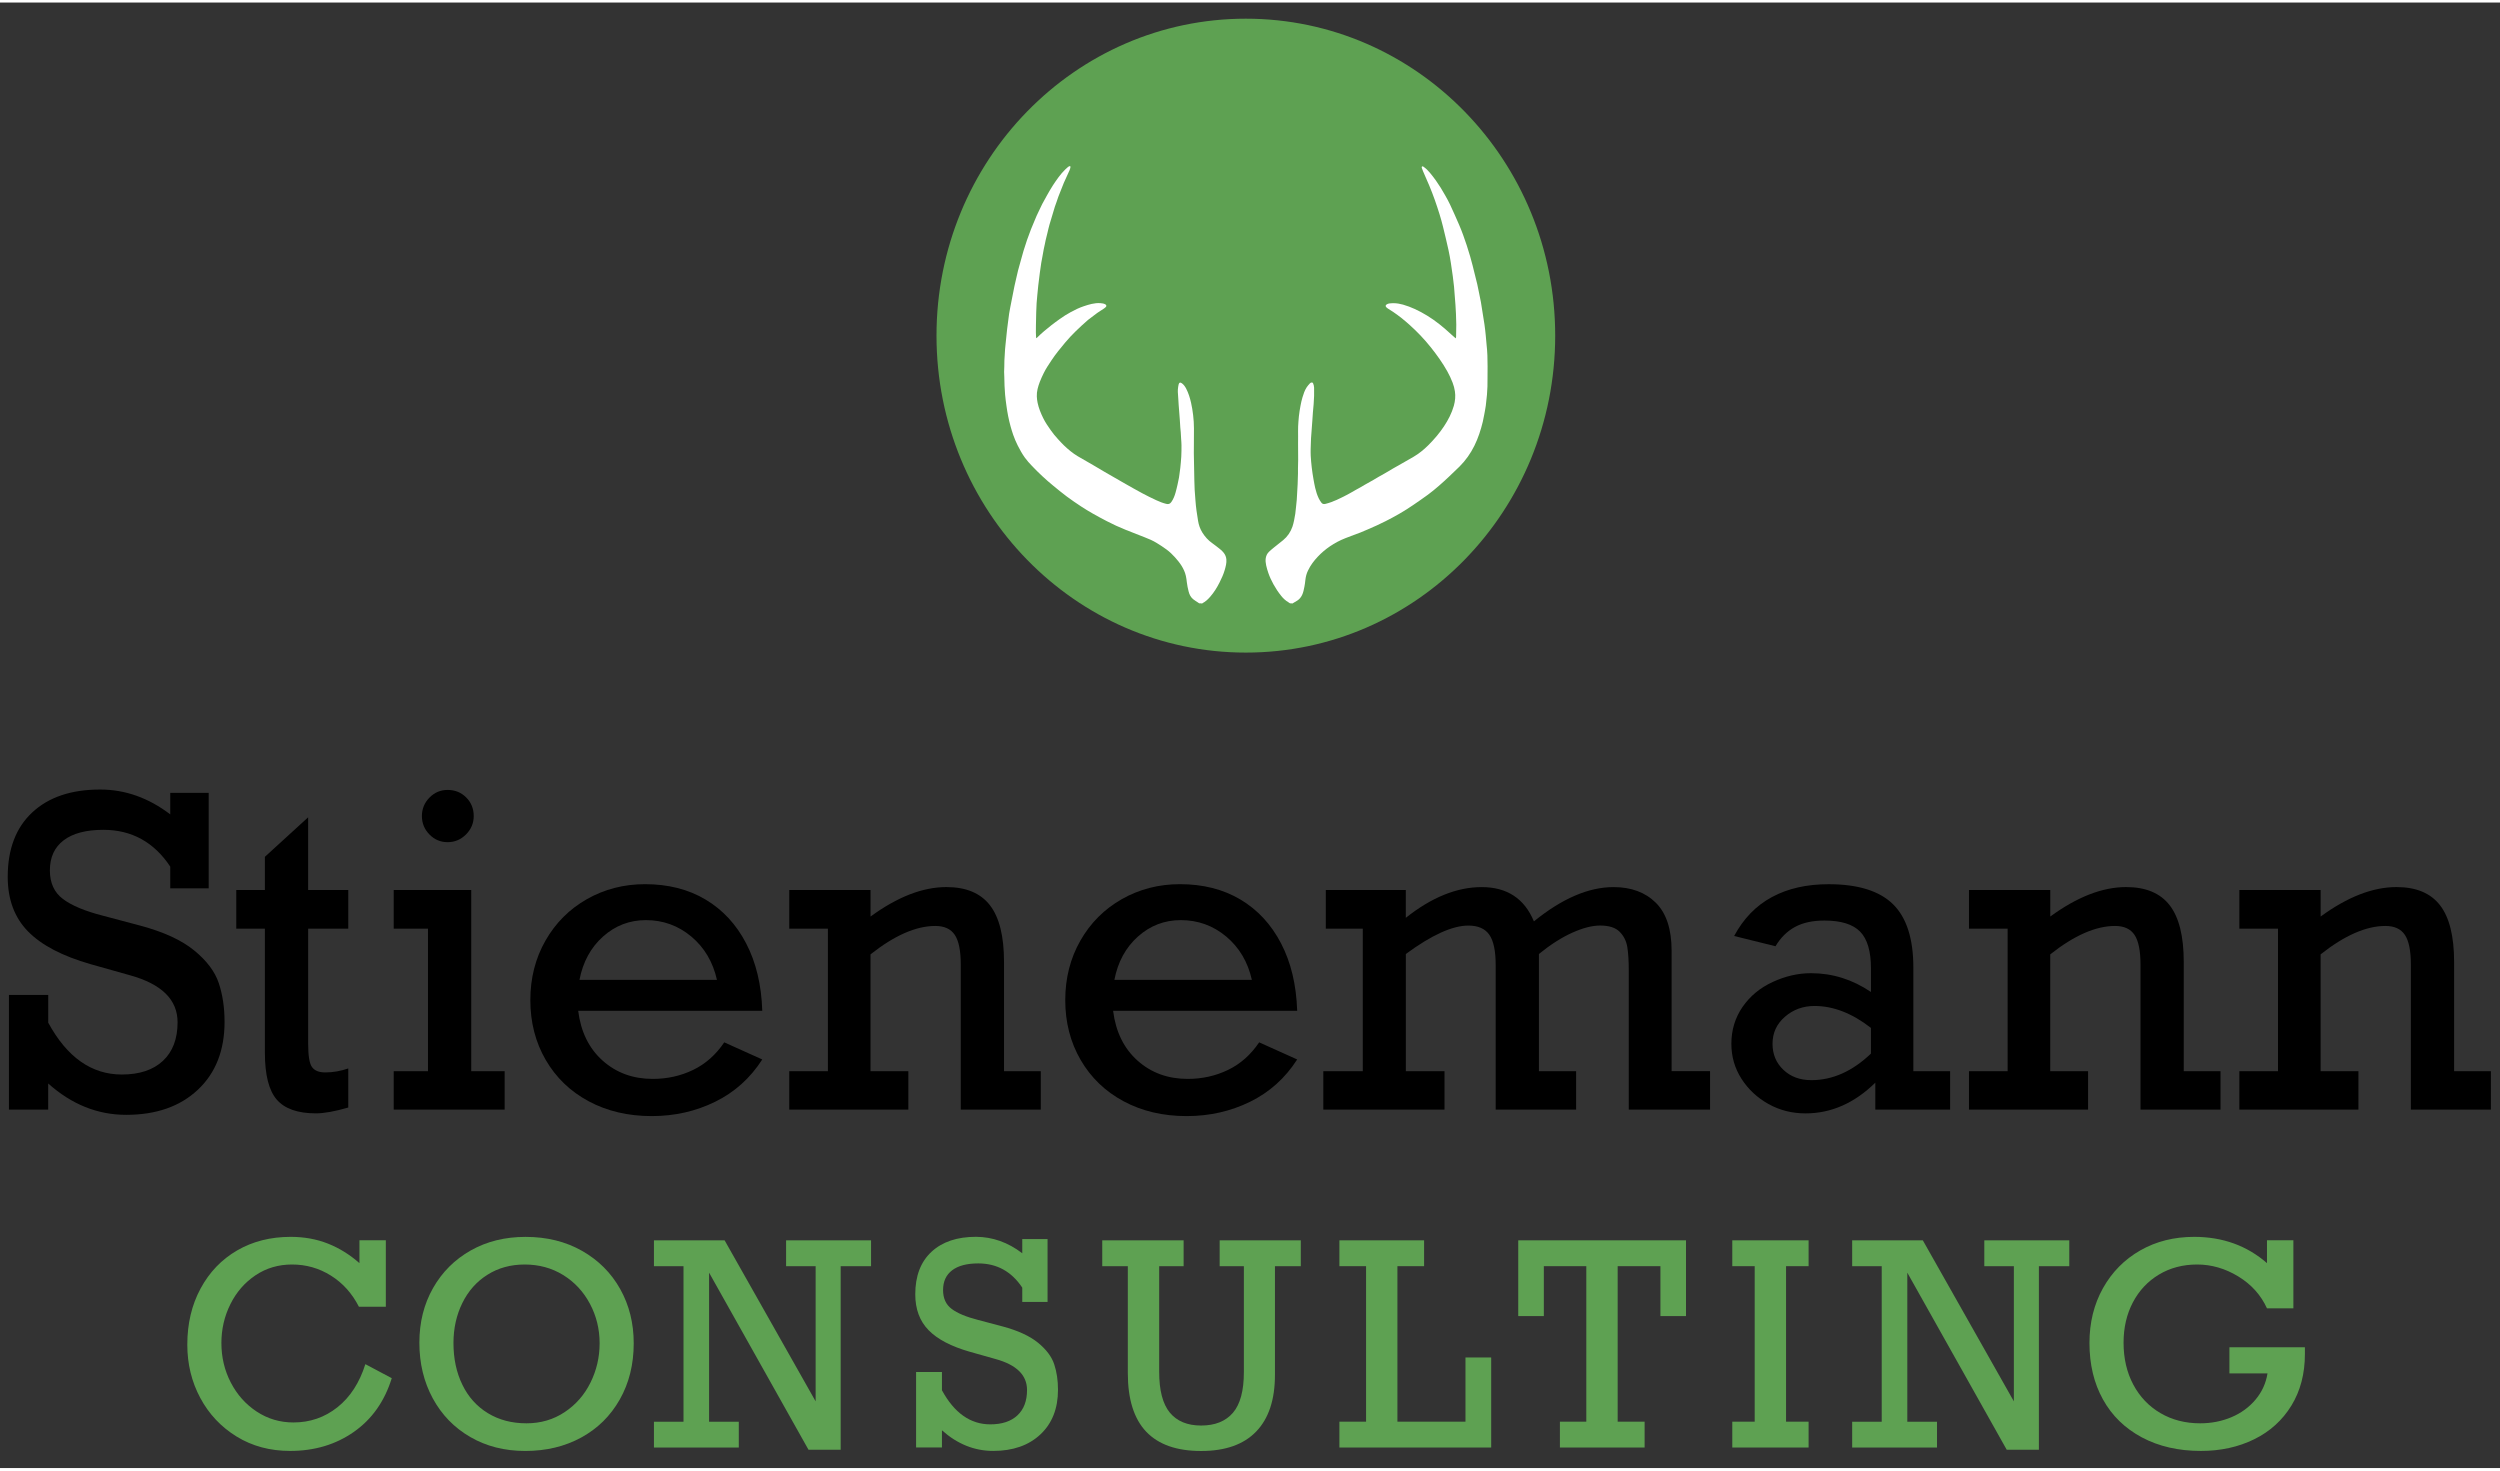 <?xml version="1.0" encoding="utf-8"?>
<svg xmlns="http://www.w3.org/2000/svg" xmlns:xlink="http://www.w3.org/1999/xlink" version="1.1" id="Ebene_1" x="0px" y="0px" viewBox="0 0 822.05 481.89" style="enable-background:new 0 0 822.05 481.89;" xml:space="preserve" width="102" height="60">
<rect x="0" y="0" width="822.05" height="481.89" fill="#333333" stroke="none"/>
<style type="text/css">
	.st0{fill:#5EA152;}
	.st1{fill:#FFFFFF;}
</style>
<g>
	<g>
		<ellipse class="st0" cx="409.66" cy="109.53" rx="101.72" ry="104.22"/>
		<g>
			<path class="st1" d="M424.17,197.55c-0.17-0.12-0.34-0.25-0.52-0.35c-0.93-0.54-1.7-1.26-2.36-2.09     c-0.95-1.18-1.79-2.44-2.52-3.76c-0.67-1.21-1.26-2.46-1.71-3.76c-0.28-0.83-0.54-1.67-0.72-2.52c-0.16-0.79-0.27-1.6-0.13-2.42     c0.14-0.8,0.48-1.5,1.07-2.06c0.51-0.49,1.06-0.94,1.61-1.39c1-0.81,2.02-1.6,3.02-2.41c1.46-1.2,2.47-2.71,3.08-4.47     c0.23-0.66,0.38-1.36,0.53-2.04c0.15-0.71,0.28-1.43,0.39-2.16c0.1-0.68,0.15-1.37,0.23-2.06c0.09-0.85,0.2-1.69,0.26-2.54     c0.11-1.7,0.21-3.4,0.29-5.11c0.06-1.17,0.08-2.33,0.11-3.5c0.01-0.6-0.01-1.19,0-1.79c0.01-0.92,0.06-1.83,0.06-2.75     c0-1.77-0.02-3.54-0.03-5.31c0-0.78,0.01-1.57,0.01-2.35c0-0.57-0.01-1.14-0.01-1.71c0-0.53-0.01-1.06,0.02-1.59     c0.07-1.13,0.12-2.26,0.25-3.38c0.13-1.18,0.32-2.35,0.54-3.51c0.16-0.89,0.37-1.77,0.62-2.64c0.35-1.17,0.73-2.34,1.41-3.38     c0.3-0.45,0.67-0.86,1.04-1.27c0.17-0.19,0.4-0.31,0.68-0.29c0.18,0.01,0.3,0.07,0.37,0.24c0.19,0.47,0.33,0.96,0.34,1.47     c0.04,1.8,0.01,3.6-0.15,5.39c-0.08,0.9-0.17,1.79-0.24,2.69c-0.07,0.87-0.12,1.75-0.18,2.62c-0.14,1.98-0.31,3.96-0.44,5.94     c-0.07,1.15-0.09,2.31-0.12,3.47c-0.01,0.77-0.02,1.54,0.02,2.31c0.15,2.56,0.45,5.11,0.9,7.64c0.17,0.96,0.34,1.91,0.56,2.86     c0.28,1.19,0.64,2.36,1.17,3.46c0.24,0.5,0.55,0.97,0.88,1.42c0.31,0.44,0.8,0.53,1.32,0.4c2.57-0.62,4.88-1.84,7.2-3.03     c0.95-0.49,1.87-1.06,2.8-1.58c0.59-0.33,1.18-0.64,1.76-0.97c0.36-0.2,0.71-0.44,1.07-0.64c0.98-0.56,1.97-1.1,2.95-1.66     c0.55-0.31,1.08-0.65,1.63-0.97c0.66-0.38,1.34-0.74,2-1.12c0.93-0.54,1.85-1.1,2.78-1.64c0.9-0.52,1.8-1.02,2.7-1.53     c1.34-0.76,2.69-1.52,4.02-2.3c1.8-1.05,3.41-2.35,4.88-3.81c1.92-1.91,3.68-3.96,5.18-6.22c1.41-2.12,2.56-4.35,3.26-6.79     c0.22-0.78,0.36-1.57,0.43-2.39c0.07-0.79,0.03-1.57-0.08-2.34c-0.14-0.97-0.39-1.92-0.75-2.85c-0.5-1.3-1.08-2.55-1.76-3.76     c-1.56-2.79-3.42-5.38-5.41-7.88c-2.13-2.68-4.49-5.14-7.04-7.43c-1.7-1.52-3.47-2.95-5.37-4.23c-0.54-0.36-1.09-0.69-1.63-1.04     c-0.21-0.14-0.42-0.29-0.6-0.48c-0.31-0.32-0.28-0.67,0.1-0.91c0.24-0.15,0.51-0.28,0.78-0.32c0.52-0.07,1.04-0.11,1.56-0.1     c1.04,0.01,2.06,0.19,3.06,0.47c1.33,0.37,2.61,0.88,3.87,1.44c1.4,0.63,2.74,1.38,4.05,2.17c1.39,0.84,2.71,1.79,3.99,2.79     c1.35,1.05,2.62,2.18,3.88,3.34c0.39,0.36,0.8,0.71,1.21,1.07c0.1,0.08,0.2,0.15,0.37,0.28c0.03-0.23,0.07-0.38,0.08-0.53     c0.02-1.33,0.06-2.66,0.06-3.99c-0.01-1.17-0.05-2.33-0.1-3.5c-0.04-0.99-0.1-1.99-0.17-2.98c-0.15-2.01-0.29-4.01-0.47-6.01     c-0.1-1.12-0.24-2.24-0.4-3.36c-0.41-2.9-0.79-5.8-1.42-8.66c-0.57-2.58-1.18-5.14-1.81-7.7c-0.34-1.38-0.72-2.74-1.14-4.1     c-0.98-3.15-2.06-6.27-3.34-9.32c-0.67-1.61-1.39-3.2-2.08-4.8c-0.14-0.33-0.26-0.67-0.38-1.01c-0.03-0.09-0.06-0.18-0.06-0.27     c0-0.29,0.19-0.4,0.46-0.28c0.07,0.03,0.14,0.08,0.2,0.13c0.77,0.55,1.44,1.2,2.03,1.92c0.66,0.81,1.32,1.63,1.93,2.49     c1.11,1.57,2.13,3.2,3.06,4.88c0.56,1.01,1.15,2.02,1.63,3.07c1.03,2.2,2.01,4.42,2.98,6.65c0.48,1.09,0.9,2.21,1.32,3.33     c0.42,1.14,0.82,2.3,1.2,3.46c0.4,1.23,0.78,2.46,1.14,3.7c0.28,0.95,0.54,1.91,0.78,2.88c0.52,2.07,1.04,4.13,1.54,6.21     c0.22,0.93,0.39,1.87,0.58,2.8c0.21,1.03,0.44,2.05,0.62,3.08c0.41,2.43,0.8,4.86,1.16,7.3c0.19,1.25,0.31,2.5,0.44,3.75     c0.1,0.94,0.14,1.88,0.25,2.81c0.28,2.41,0.35,4.83,0.34,7.26c-0.01,1.3-0.03,2.61-0.02,3.91c0.01,1.81-0.01,3.62-0.18,5.42     c-0.11,1.21-0.23,2.41-0.39,3.62c-0.14,1-0.34,1.99-0.52,2.98c-0.14,0.76-0.28,1.52-0.46,2.27c-0.66,2.72-1.52,5.39-2.77,7.91     c-1.25,2.53-2.87,4.82-4.88,6.83c-1.09,1.09-2.21,2.15-3.33,3.2c-1.15,1.08-2.31,2.16-3.51,3.19c-1.15,0.99-2.32,1.96-3.54,2.86     c-1.6,1.18-3.24,2.29-4.88,3.42c-2.88,1.98-5.92,3.71-9.04,5.29c-1.91,0.97-3.85,1.85-5.82,2.69c-0.83,0.36-1.65,0.72-2.48,1.05     c-0.72,0.29-1.46,0.53-2.19,0.81c-1.83,0.71-3.69,1.34-5.43,2.28c-3.22,1.73-5.95,4.01-8.14,6.94c-0.58,0.78-1.04,1.62-1.47,2.48     c-0.49,0.98-0.75,2.05-0.87,3.14c-0.08,0.73-0.16,1.46-0.31,2.17c-0.19,0.92-0.34,1.85-0.76,2.72c-0.37,0.75-0.86,1.38-1.57,1.83     c-0.53,0.34-1.08,0.65-1.62,0.97C424.71,197.55,424.44,197.55,424.17,197.55z"/>
			<path class="st1" d="M394.31,197.55c-0.16-0.11-0.32-0.22-0.48-0.33c-0.51-0.35-1.06-0.65-1.52-1.04     c-0.78-0.66-1.23-1.54-1.47-2.52c-0.25-1.01-0.47-2.02-0.59-3.06c-0.08-0.7-0.16-1.4-0.32-2.08c-0.26-1.17-0.76-2.24-1.38-3.26     c-0.62-1.01-1.38-1.92-2.17-2.81c-0.85-0.96-1.78-1.84-2.81-2.6c-1.04-0.77-2.14-1.48-3.25-2.16c-1.24-0.76-2.58-1.34-3.95-1.86     c-2.08-0.8-4.16-1.62-6.23-2.45c-2.12-0.85-4.19-1.8-6.21-2.85c-1.56-0.81-3.12-1.65-4.65-2.52c-1.29-0.74-2.56-1.5-3.8-2.32     c-1.59-1.05-3.17-2.12-4.7-3.26c-1.52-1.13-2.97-2.34-4.43-3.53c-2.49-2.04-4.83-4.22-7.04-6.55c-0.83-0.87-1.64-1.75-2.33-2.72     c-0.89-1.25-1.64-2.59-2.33-3.96c-0.57-1.14-1.07-2.31-1.49-3.51c-0.32-0.91-0.6-1.84-0.86-2.77c-0.61-2.22-1.06-4.48-1.36-6.77     c-0.17-1.23-0.34-2.47-0.45-3.71c-0.17-1.93-0.23-3.87-0.26-5.81c-0.01-0.56-0.06-1.12-0.06-1.67c0-0.6,0.05-1.2,0.06-1.79     c0.02-0.64,0.01-1.27,0.03-1.91c0.02-0.61,0.07-1.22,0.11-1.83c0.04-0.62,0.06-1.25,0.11-1.87c0.03-0.49,0.09-0.98,0.14-1.47     c0.17-1.71,0.34-3.42,0.53-5.13c0.11-1.03,0.26-2.06,0.4-3.09c0.09-0.68,0.17-1.37,0.27-2.05c0.11-0.71,0.24-1.41,0.38-2.12     c0.45-2.31,0.9-4.63,1.37-6.94c0.19-0.92,0.42-1.84,0.63-2.76c0.18-0.8,0.35-1.61,0.56-2.4c0.31-1.18,0.65-2.36,0.98-3.54     c0.27-0.95,0.51-1.9,0.8-2.85c0.74-2.41,1.54-4.8,2.47-7.14c0.35-0.88,0.73-1.75,1.09-2.62c0.26-0.63,0.51-1.26,0.79-1.88     c0.35-0.78,0.73-1.54,1.1-2.31c0.23-0.49,0.45-1,0.71-1.48c0.51-0.95,1.02-1.9,1.56-2.84c0.64-1.11,1.25-2.24,1.96-3.31     c1.21-1.83,2.45-3.64,4.03-5.19c0.3-0.3,0.63-0.58,0.95-0.86c0.11-0.09,0.24-0.17,0.38-0.22c0.29-0.1,0.46,0.02,0.4,0.33     c-0.06,0.32-0.15,0.65-0.28,0.95c-0.62,1.4-1.28,2.79-1.9,4.19c-0.39,0.9-0.73,1.83-1.09,2.75c-0.24,0.61-0.49,1.21-0.72,1.82     c-0.2,0.54-0.37,1.08-0.55,1.62c-0.19,0.55-0.42,1.1-0.59,1.66c-0.6,1.96-1.2,3.93-1.77,5.9c-0.26,0.89-0.45,1.81-0.67,2.71     c-0.2,0.8-0.4,1.6-0.59,2.4c-0.1,0.43-0.17,0.86-0.26,1.29c-0.12,0.55-0.25,1.09-0.36,1.64c-0.15,0.78-0.28,1.57-0.42,2.35     c-0.13,0.72-0.29,1.43-0.4,2.15c-0.17,1.12-0.33,2.24-0.48,3.36c-0.18,1.37-0.35,2.75-0.51,4.13c-0.12,1.04-0.21,2.09-0.31,3.13     c-0.08,0.89-0.17,1.77-0.23,2.66c-0.06,1-0.1,1.99-0.13,2.99c-0.04,1.41-0.06,2.82-0.09,4.23c-0.01,0.79-0.03,1.59-0.02,2.38     c0,0.57,0.04,1.14,0.07,1.7c0,0.05,0.03,0.1,0.06,0.21c0.12-0.09,0.21-0.15,0.29-0.22c1.47-1.47,3.08-2.79,4.71-4.08     c0.86-0.68,1.76-1.31,2.65-1.96c1.19-0.87,2.45-1.65,3.75-2.36c1.35-0.74,2.73-1.4,4.19-1.89c0.86-0.29,1.74-0.57,2.62-0.77     c0.95-0.21,1.91-0.33,2.89-0.25c0.55,0.05,1.1,0.11,1.59,0.38c0.38,0.21,0.48,0.59,0.18,0.89c-0.25,0.25-0.56,0.46-0.85,0.66     c-0.66,0.44-1.35,0.84-1.99,1.3c-0.95,0.68-1.87,1.4-2.8,2.11c-0.12,0.09-0.23,0.18-0.34,0.28c-2.61,2.3-5.15,4.66-7.38,7.33     c-1.57,1.88-3.13,3.77-4.48,5.81c-0.92,1.4-1.87,2.77-2.6,4.28c-0.45,0.94-0.91,1.88-1.27,2.85c-0.58,1.54-1.05,3.12-0.98,4.78     c0.03,0.7,0.11,1.41,0.26,2.1c0.36,1.75,1.04,3.39,1.82,4.99c0.69,1.41,1.56,2.69,2.46,3.96c0.74,1.05,1.55,2.06,2.43,3     c0.64,0.68,1.25,1.38,1.93,2.03c1.4,1.34,2.88,2.58,4.55,3.58c1.68,1,3.39,1.94,5.08,2.93c1.26,0.73,2.5,1.49,3.75,2.22     c2.11,1.23,4.23,2.45,6.36,3.66c2.01,1.14,4.01,2.29,6.05,3.38c1.51,0.81,3.04,1.56,4.59,2.28c1.05,0.49,2.14,0.92,3.28,1.2     c0.75,0.18,1.23,0.01,1.68-0.62c0.66-0.94,1.07-2,1.38-3.1c0.26-0.9,0.46-1.81,0.67-2.71c0.17-0.72,0.31-1.45,0.45-2.18     c0.06-0.3,0.09-0.6,0.13-0.91c0.1-0.78,0.23-1.55,0.31-2.33c0.12-1.23,0.25-2.46,0.32-3.7c0.07-1.25,0.07-2.5,0.07-3.75     c0-0.66-0.07-1.32-0.11-1.98c-0.04-0.74-0.08-1.48-0.13-2.22c-0.04-0.54-0.11-1.08-0.15-1.62c-0.06-0.85-0.1-1.7-0.16-2.54     c-0.12-1.65-0.26-3.29-0.38-4.94c-0.05-0.7-0.08-1.4-0.13-2.1c-0.04-0.7-0.1-1.4-0.14-2.1c-0.01-0.26-0.02-0.53,0.01-0.79     c0.06-0.55,0.11-1.11,0.24-1.65c0.16-0.68,0.56-0.81,1.12-0.38c0.61,0.46,1.03,1.08,1.38,1.75c0.76,1.47,1.24,3.04,1.6,4.64     c0.3,1.34,0.52,2.68,0.68,4.04c0.17,1.45,0.27,2.91,0.27,4.37c0,1.68-0.01,3.36-0.02,5.04c-0.01,1.05-0.02,2.09-0.02,3.14     c0.01,1.05,0.04,2.09,0.06,3.14c0.04,1.96,0.07,3.91,0.11,5.87c0.02,0.98,0.04,1.97,0.1,2.95c0.07,1.18,0.17,2.35,0.26,3.53     c0.16,2.27,0.49,4.52,0.87,6.77c0.22,1.33,0.66,2.6,1.37,3.76c0.87,1.4,1.95,2.62,3.33,3.58c0.8,0.55,1.54,1.18,2.32,1.77     c0.54,0.4,1.02,0.85,1.43,1.38c0.49,0.64,0.78,1.35,0.85,2.15c0.1,1.19-0.21,2.32-0.53,3.45c-0.41,1.44-1.04,2.8-1.71,4.14     c-0.84,1.66-1.81,3.24-3.04,4.65c-0.74,0.85-1.54,1.64-2.57,2.16c-0.04,0.02-0.07,0.07-0.11,0.11     C394.96,197.55,394.63,197.55,394.31,197.55z"/>
		</g>
	</g>
</g>
<g>
	<path d="M55.98,266.95v-7.08h12.64v31.4H55.98v-7.15c-5.36-8.06-12.69-12.09-21.99-12.09c-5.68,0-10.03,1.15-13.05,3.44   c-3.02,2.29-4.54,5.59-4.54,9.89c0,4.12,1.43,7.26,4.29,9.41c2.86,2.15,7.25,3.99,13.16,5.5l12.16,3.23   c7.74,2.06,13.68,4.79,17.83,8.18c4.15,3.39,6.85,6.99,8.11,10.79c1.26,3.8,1.89,8.04,1.89,12.71c0,9.39-2.93,16.83-8.79,22.33   c-5.86,5.5-13.72,8.24-23.57,8.24c-9.39,0-17.93-3.43-25.63-10.31v8.59H2.94v-37.72h12.92v9.14c6.18,11.36,14.24,17.04,24.18,17.04   c5.82,0,10.33-1.5,13.54-4.5c3.21-3,4.81-7.23,4.81-12.68c0-7.42-5.22-12.57-15.66-15.46l-12.92-3.64   c-9.3-2.66-16.17-6.25-20.61-10.79s-6.66-10.51-6.66-17.93c0-9.11,2.69-16.18,8.07-21.19c5.38-5.02,12.81-7.52,22.3-7.52   C41.14,258.77,48.83,261.5,55.98,266.95z"/>
	<path d="M114.52,291.82v12.71h-13.19v37.86c0,3.94,0.42,6.49,1.27,7.66c0.85,1.17,2.3,1.75,4.36,1.75c2.52,0,5.04-0.44,7.56-1.31   v12.85c-4.4,1.28-7.95,1.92-10.65,1.92c-5.95,0-10.24-1.5-12.85-4.5c-2.61-3-3.92-8.14-3.92-15.42v-40.81h-9.41v-12.71h9.41V280.9   l14.22-12.99v23.91H114.52z"/>
	<path d="M165.94,351.39v12.64h-36.48v-12.64h11.27v-46.86h-11.27v-12.71h25.49v59.57H165.94z M155.77,267.5   c0,2.34-0.85,4.35-2.54,6.05c-1.7,1.7-3.71,2.54-6.05,2.54s-4.33-0.85-5.98-2.54c-1.65-1.69-2.47-3.71-2.47-6.05   s0.82-4.35,2.47-6.05c1.65-1.69,3.64-2.54,5.98-2.54c2.43,0,4.47,0.82,6.11,2.47C154.94,263.03,155.77,265.07,155.77,267.5z"/>
	<path d="M250.65,331.53h-60.53c0.87,6.92,3.55,12.38,8.04,16.39c4.49,4.01,9.98,6.01,16.49,6.01c4.76,0,9.18-0.98,13.26-2.95   c4.08-1.97,7.49-4.99,10.24-9.07l12.5,5.63c-3.94,6.14-9.1,10.78-15.49,13.91c-6.39,3.14-13.34,4.71-20.85,4.71   c-7.79,0-14.7-1.63-20.75-4.88c-6.05-3.25-10.75-7.79-14.12-13.6c-3.37-5.82-5.05-12.37-5.05-19.65c0-7.24,1.66-13.76,4.98-19.58   c3.32-5.82,7.87-10.36,13.64-13.64c5.77-3.27,12.14-4.91,19.1-4.91c7.6,0,14.23,1.68,19.89,5.05s10.11,8.18,13.36,14.43   C248.61,315.63,250.38,323.01,250.65,331.53z M212.38,301.72c-5.36,0-10.05,1.8-14.08,5.39c-4.03,3.6-6.62,8.35-7.76,14.26h45.21   c-1.33-5.91-4.15-10.66-8.45-14.26C222.98,303.51,218.02,301.72,212.38,301.72z"/>
	<path d="M330.14,315.46v35.93h12.09v12.64h-26.31v-47.68c0-4.53-0.65-7.79-1.96-9.76c-1.31-1.97-3.45-2.95-6.42-2.95   c-6.32,0-13.42,3.11-21.3,9.34v38.41h12.44v12.64h-39.16v-12.64h12.71v-46.86h-12.71v-12.71h26.73v8.72   c8.84-6.46,17.15-9.69,24.94-9.69c6.46,0,11.23,1.99,14.32,5.98C328.6,300.82,330.14,307.03,330.14,315.46z"/>
	<path d="M426.54,331.53h-60.53c0.87,6.92,3.55,12.38,8.04,16.39c4.49,4.01,9.98,6.01,16.49,6.01c4.76,0,9.18-0.98,13.26-2.95   c4.08-1.97,7.49-4.99,10.24-9.07l12.5,5.63c-3.94,6.14-9.1,10.78-15.49,13.91c-6.39,3.14-13.34,4.71-20.85,4.71   c-7.79,0-14.7-1.63-20.75-4.88c-6.05-3.25-10.75-7.79-14.12-13.6c-3.37-5.82-5.05-12.37-5.05-19.65c0-7.24,1.66-13.76,4.98-19.58   c3.32-5.82,7.87-10.36,13.64-13.64c5.77-3.27,12.14-4.91,19.1-4.91c7.6,0,14.23,1.68,19.89,5.05s10.11,8.18,13.36,14.43   C424.5,315.63,426.26,323.01,426.54,331.53z M388.27,301.72c-5.36,0-10.05,1.8-14.08,5.39c-4.03,3.6-6.62,8.35-7.76,14.26h45.21   c-1.33-5.91-4.15-10.66-8.45-14.26C398.87,303.51,393.9,301.72,388.27,301.72z"/>
	<path d="M448.11,351.39v-46.86h-12.16v-12.71h26.31v9.14c8.47-6.73,16.79-10.1,24.94-10.1c8.34,0,14.06,3.76,17.18,11.27   c9.25-7.51,17.98-11.27,26.18-11.27c5.82,0,10.45,1.72,13.91,5.15c3.46,3.44,5.19,8.7,5.19,15.8v39.57h12.64v12.64h-26.73v-45.76   c0-3.16-0.16-5.72-0.48-7.69c-0.32-1.97-1.16-3.64-2.51-5.01c-1.35-1.37-3.49-2.06-6.42-2.06c-2.61,0-5.66,0.78-9.14,2.34   c-3.48,1.56-7.15,3.89-10.99,7.01v38.54h12.23v12.64h-26.45v-47.54c0-4.63-0.7-7.95-2.09-9.96c-1.4-2.01-3.7-3.02-6.91-3.02   c-5.22,0-12.07,3.11-20.54,9.34v38.54h12.71v12.64h-39.85v-12.64H448.11z"/>
	<path d="M629.15,317.31v34.08h12.09v12.64h-24.6v-8.86c-6.87,6.73-14.52,10.1-22.95,10.1c-4.44,0-8.51-1.03-12.19-3.09   c-3.69-2.06-6.64-4.82-8.86-8.28c-2.22-3.46-3.33-7.29-3.33-11.51c0-4.53,1.23-8.58,3.68-12.13c2.45-3.55,5.76-6.29,9.93-8.21   c4.17-1.92,8.36-2.88,12.57-2.88c7.05,0,13.63,2.06,19.72,6.18v-7.76c0-5.63-1.19-9.66-3.57-12.09c-2.38-2.43-6.3-3.64-11.75-3.64   c-3.85,0-7.07,0.7-9.65,2.1c-2.59,1.4-4.73,3.52-6.42,6.35l-13.6-3.37c3.07-5.73,7.21-10,12.44-12.81   c5.22-2.82,11.43-4.22,18.62-4.22c9.67,0,16.73,2.2,21.2,6.6C626.92,300.89,629.15,307.83,629.15,317.31z M595.62,354.34   c6.96,0,13.49-2.91,19.58-8.73v-8.45c-6.18-4.81-12.37-7.21-18.55-7.21c-3.75,0-7,1.18-9.72,3.54c-2.73,2.36-4.09,5.32-4.09,8.9   c0,3.44,1.19,6.29,3.57,8.55C588.8,353.21,591.86,354.34,595.62,354.34z"/>
	<path d="M718.06,315.46v35.93h12.09v12.64h-26.31v-47.68c0-4.53-0.65-7.79-1.96-9.76c-1.31-1.97-3.45-2.95-6.42-2.95   c-6.32,0-13.42,3.11-21.3,9.34v38.41h12.44v12.64h-39.16v-12.64h12.71v-46.86h-12.71v-12.71h26.73v8.72   c8.84-6.46,17.15-9.69,24.94-9.69c6.46,0,11.23,1.99,14.32,5.98C716.51,300.82,718.06,307.03,718.06,315.46z"/>
	<path d="M806.96,315.46v35.93h12.09v12.64h-26.31v-47.68c0-4.53-0.65-7.79-1.96-9.76c-1.31-1.97-3.45-2.95-6.42-2.95   c-6.32,0-13.42,3.11-21.3,9.34v38.41h12.44v12.64h-39.16v-12.64h12.71v-46.86h-12.71v-12.71h26.73v8.72   c8.84-6.46,17.15-9.69,24.94-9.69c6.46,0,11.23,1.99,14.32,5.98C805.41,300.82,806.96,307.03,806.96,315.46z"/>
	<path class="st0" d="M118.19,414.51v-7.51h8.68v21.84h-8.86c-2.23-4.37-5.29-7.78-9.18-10.22c-3.89-2.44-8.15-3.66-12.79-3.66   c-4.49,0-8.5,1.18-12.03,3.55c-3.53,2.37-6.28,5.53-8.25,9.49c-1.97,3.96-2.96,8.22-2.96,12.77c0,4.7,1.03,9.04,3.1,13.02   c2.06,3.98,4.91,7.16,8.52,9.54c3.62,2.38,7.64,3.57,12.07,3.57c5.46,0,10.28-1.67,14.47-5c4.19-3.33,7.25-8.05,9.18-14.17   l8.68,4.61c-2.35,7.59-6.5,13.48-12.46,17.66c-5.95,4.17-12.94,6.26-20.95,6.26c-6.6,0-12.46-1.57-17.59-4.72   c-5.12-3.15-9.11-7.38-11.96-12.7c-2.85-5.32-4.27-11.16-4.27-17.52c0-6.9,1.45-13.05,4.36-18.45c2.91-5.4,6.92-9.58,12.05-12.55   c5.12-2.97,10.99-4.45,17.59-4.45c4.43,0,8.51,0.74,12.25,2.22C111.57,409.57,115.02,411.71,118.19,414.51z"/>
	<path class="st0" d="M208.38,440.87c0,6.93-1.53,13.1-4.59,18.49c-3.06,5.4-7.29,9.56-12.68,12.5c-5.4,2.94-11.53,4.41-18.4,4.41   c-6.78,0-12.81-1.53-18.08-4.59c-5.28-3.06-9.38-7.29-12.32-12.7c-2.94-5.41-4.41-11.51-4.41-18.29c0-6.72,1.5-12.72,4.5-17.99   c3-5.27,7.14-9.4,12.41-12.37c5.27-2.97,11.27-4.45,17.99-4.45c6.99,0,13.19,1.53,18.58,4.59c5.39,3.06,9.58,7.24,12.55,12.55   C206.9,428.32,208.38,434.27,208.38,440.87z M173.12,467.18c4.67,0,8.85-1.22,12.52-3.66c3.68-2.44,6.52-5.68,8.52-9.72   c2-4.04,3.01-8.35,3.01-12.93c0-4.67-1.06-9-3.19-13c-2.12-3.99-5.06-7.14-8.79-9.45c-3.74-2.31-7.96-3.46-12.66-3.46   c-4.61,0-8.7,1.12-12.25,3.37c-3.56,2.24-6.31,5.34-8.25,9.29c-1.94,3.95-2.92,8.33-2.92,13.16c0,5.13,0.97,9.69,2.92,13.7   c1.94,4.01,4.74,7.13,8.39,9.36C164.06,466.07,168.3,467.18,173.12,467.18z"/>
	<path class="st0" d="M268.2,415.51h-9.72v-8.5h27.94v8.5h-9.99v60.36h-10.58l-32.69-58.23v49.01h9.77v8.5h-27.9v-8.5h9.72v-51.13   h-9.72v-8.5h23.24l29.93,52.94V415.51z"/>
	<path class="st0" d="M336.14,411.26v-4.66h8.32v20.66h-8.32v-4.7c-3.53-5.3-8.35-7.96-14.47-7.96c-3.74,0-6.6,0.75-8.59,2.26   c-1.99,1.51-2.98,3.68-2.98,6.51c0,2.71,0.94,4.78,2.83,6.19c1.88,1.42,4.77,2.62,8.66,3.62l8,2.12c5.09,1.36,9,3.15,11.73,5.38   c2.73,2.23,4.51,4.6,5.33,7.1c0.83,2.5,1.24,5.29,1.24,8.36c0,6.18-1.93,11.08-5.79,14.69c-3.86,3.62-9.03,5.42-15.51,5.42   c-6.18,0-11.8-2.26-16.86-6.78v5.65h-8.5v-24.82h8.5v6.01c4.07,7.48,9.37,11.21,15.91,11.21c3.83,0,6.8-0.99,8.91-2.96   c2.11-1.97,3.16-4.75,3.16-8.34c0-4.88-3.44-8.27-10.31-10.17l-8.5-2.4c-6.12-1.75-10.64-4.11-13.56-7.1   c-2.92-2.98-4.38-6.92-4.38-11.8c0-6,1.77-10.65,5.31-13.95c3.54-3.3,8.43-4.95,14.67-4.95   C326.37,405.88,331.44,407.67,336.14,411.26z"/>
	<path class="st0" d="M381.16,415.51v34.72c0,6.12,1.17,10.6,3.5,13.43c2.34,2.83,5.76,4.25,10.29,4.25c4.58,0,8.07-1.4,10.47-4.2   c2.4-2.8,3.59-7.26,3.59-13.38v-34.81h-7.96v-8.5h26.68v8.5h-8.5v35.76c0,8.14-2.06,14.34-6.17,18.6   c-4.11,4.27-10.15,6.4-18.11,6.4c-8.02,0-14.04-2.12-18.06-6.35c-4.02-4.24-6.04-10.65-6.04-19.24v-35.18h-8.41v-8.5h26.76v8.5   H381.16z"/>
	<path class="st0" d="M459.5,415.51v51.13h22.38v-21.11h8.45v29.61h-49.91v-8.5h8.77v-51.13h-8.77v-8.5h27.85v8.5H459.5z"/>
	<path class="st0" d="M545.98,431.92v-16.41h-14.06v51.13h8.86v8.5h-27.85v-8.5h8.68v-51.13h-13.97v16.41h-8.41v-24.91h55.16v24.91   H545.98z"/>
	<path class="st0" d="M587.29,415.51v51.13h7.41v8.5h-25.09v-8.5h7.37v-51.13h-7.37v-8.5h25.09v8.5H587.29z"/>
	<path class="st0" d="M662.2,415.51h-9.72v-8.5h27.94v8.5h-9.99v60.36h-10.58l-32.69-58.23v49.01h9.77v8.5h-27.9v-8.5h9.72v-51.13   h-9.72v-8.5h23.24l29.93,52.94V415.51z"/>
	<path class="st0" d="M745.43,414.51v-7.51h8.68v22.38h-8.68c-1.99-4.37-5.13-7.87-9.43-10.49c-4.3-2.62-8.81-3.93-13.54-3.93   c-4.7,0-8.89,1.11-12.57,3.32s-6.53,5.27-8.57,9.15c-2.03,3.89-3.05,8.3-3.05,13.25c0,5.18,1.07,9.78,3.21,13.79   c2.14,4.01,5.12,7.13,8.93,9.36c3.81,2.23,8.16,3.35,13.04,3.35c3.71,0,7.15-0.68,10.33-2.03s5.82-3.29,7.91-5.79   c2.09-2.5,3.4-5.36,3.91-8.59h-12.52v-8.59h24.82v2.21c0,6.48-1.48,12.13-4.43,16.95c-2.96,4.82-7.03,8.52-12.23,11.08   c-5.2,2.56-11.04,3.84-17.52,3.84c-7.38,0-13.86-1.48-19.42-4.45c-5.56-2.97-9.83-7.12-12.79-12.46   c-2.97-5.33-4.45-11.53-4.45-18.58c0-6.72,1.48-12.73,4.45-18.04c2.97-5.3,7.06-9.44,12.27-12.41c5.21-2.97,11.12-4.45,17.72-4.45   C730.86,405.88,738.83,408.75,745.43,414.51z"/>
</g>
</svg>
